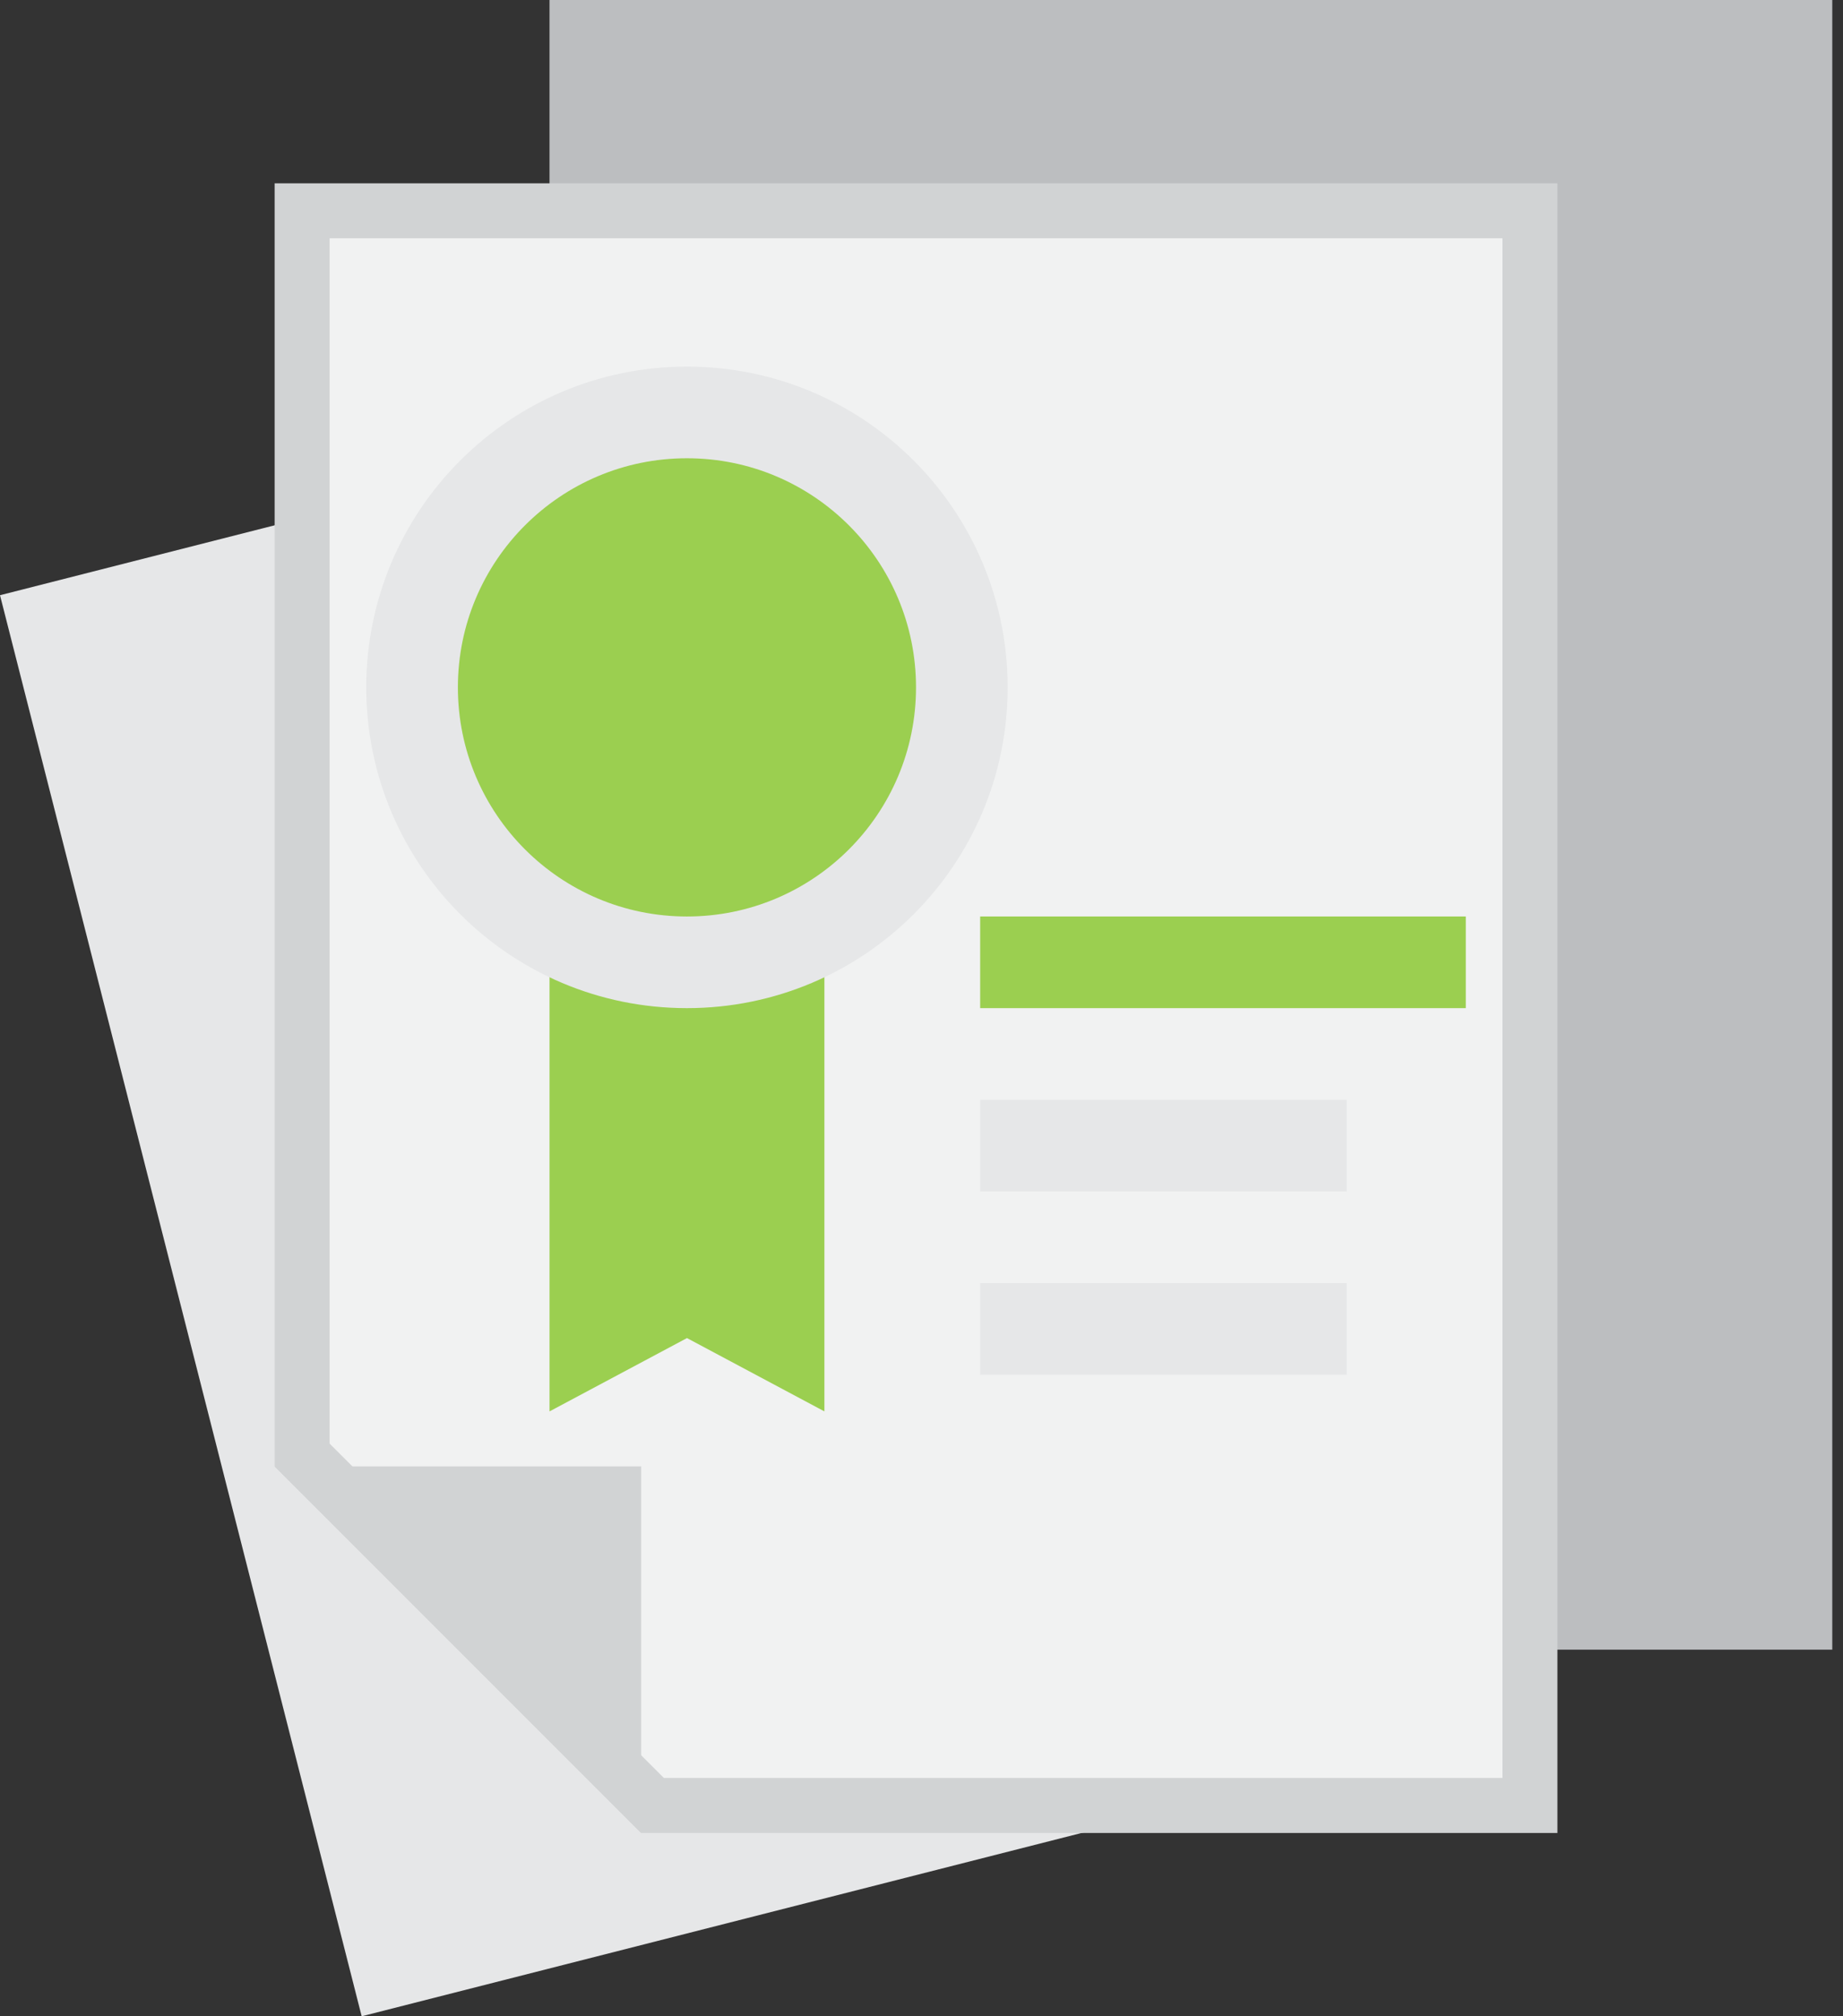<?xml version="1.0" encoding="UTF-8"?>
<svg width="128px" height="140px" viewBox="0 0 128 140" version="1.1" xmlns="http://www.w3.org/2000/svg" xmlns:xlink="http://www.w3.org/1999/xlink">
    <rect x="0" y="0" width="128" height="140" fill="#333333" stroke="none"/>
    <!-- Generator: Sketch 44.1 (41455) - http://www.bohemiancoding.com/sketch -->
    <title>Page 1</title>
    <desc>Created with Sketch.</desc>
    <defs></defs>
    <g id="Page-1" stroke="none" stroke-width="1" fill="none" fill-rule="evenodd">
        <g id="Style-guide-UI-Elements" transform="translate(-587, -1719)">
            <g id="Page-1" transform="translate(587, 1719)">
                <polygon id="Fill-1" fill="#BCBEC0" points="38.164 114.545 127.255 114.545 127.255 0 38.164 0"></polygon>
                <polygon id="Fill-2" fill="#E6E7E8" points="0 41.329 25.119 140 97.562 121.558 72.444 22.888"></polygon>
                <polygon id="Fill-3" fill="#F1F2F2" points="45.319 125.364 20.983 101.028 20.983 14.636 106.256 14.636 106.256 125.364"></polygon>
                <path d="M108.165,12.727 L19.074,12.727 L19.074,101.818 L44.528,127.273 L108.165,127.273 L108.165,12.727 Z M104.347,16.545 L104.347,123.455 L46.109,123.455 L22.892,100.237 L22.892,16.545 L104.347,16.545 Z" id="Fill-4" fill="#D1D3D4"></path>
                <polygon id="Fill-5" fill="#9BCF50" points="68.074 70 101.802 70 101.802 63.636 68.074 63.636"></polygon>
                <polygon id="Fill-6" fill="#E6E7E8" points="68.074 82.727 93.529 82.727 93.529 76.364 68.074 76.364"></polygon>
                <polygon id="Fill-7" fill="#E6E7E8" points="68.074 95.455 93.529 95.455 93.529 89.091 68.074 89.091"></polygon>
                <polygon id="Fill-8" fill="#9BCF50" points="57.256 98 47.71 92.909 38.165 98 38.165 67.455 57.256 67.455"></polygon>
                <g id="Group-15" transform="translate(17.818, 25.455)">
                    <path d="M52.165,22.273 C52.165,34.574 42.193,44.545 29.892,44.545 C17.591,44.545 7.619,34.574 7.619,22.273 C7.619,9.972 17.591,0 29.892,0 C42.193,0 52.165,9.972 52.165,22.273" id="Fill-9" fill="#E6E7E8"></path>
                    <path d="M45.801,22.273 C45.801,31.058 38.678,38.182 29.892,38.182 C21.106,38.182 13.983,31.058 13.983,22.273 C13.983,13.487 21.106,6.364 29.892,6.364 C38.678,6.364 45.801,13.487 45.801,22.273" id="Fill-11" fill="#9BCF50"></path>
                    <polygon id="Fill-13" fill="#D1D3D4" points="26.71 101.818 1.256 76.364 26.71 76.364"></polygon>
                </g>
            </g>
        </g>
    </g>
</svg>